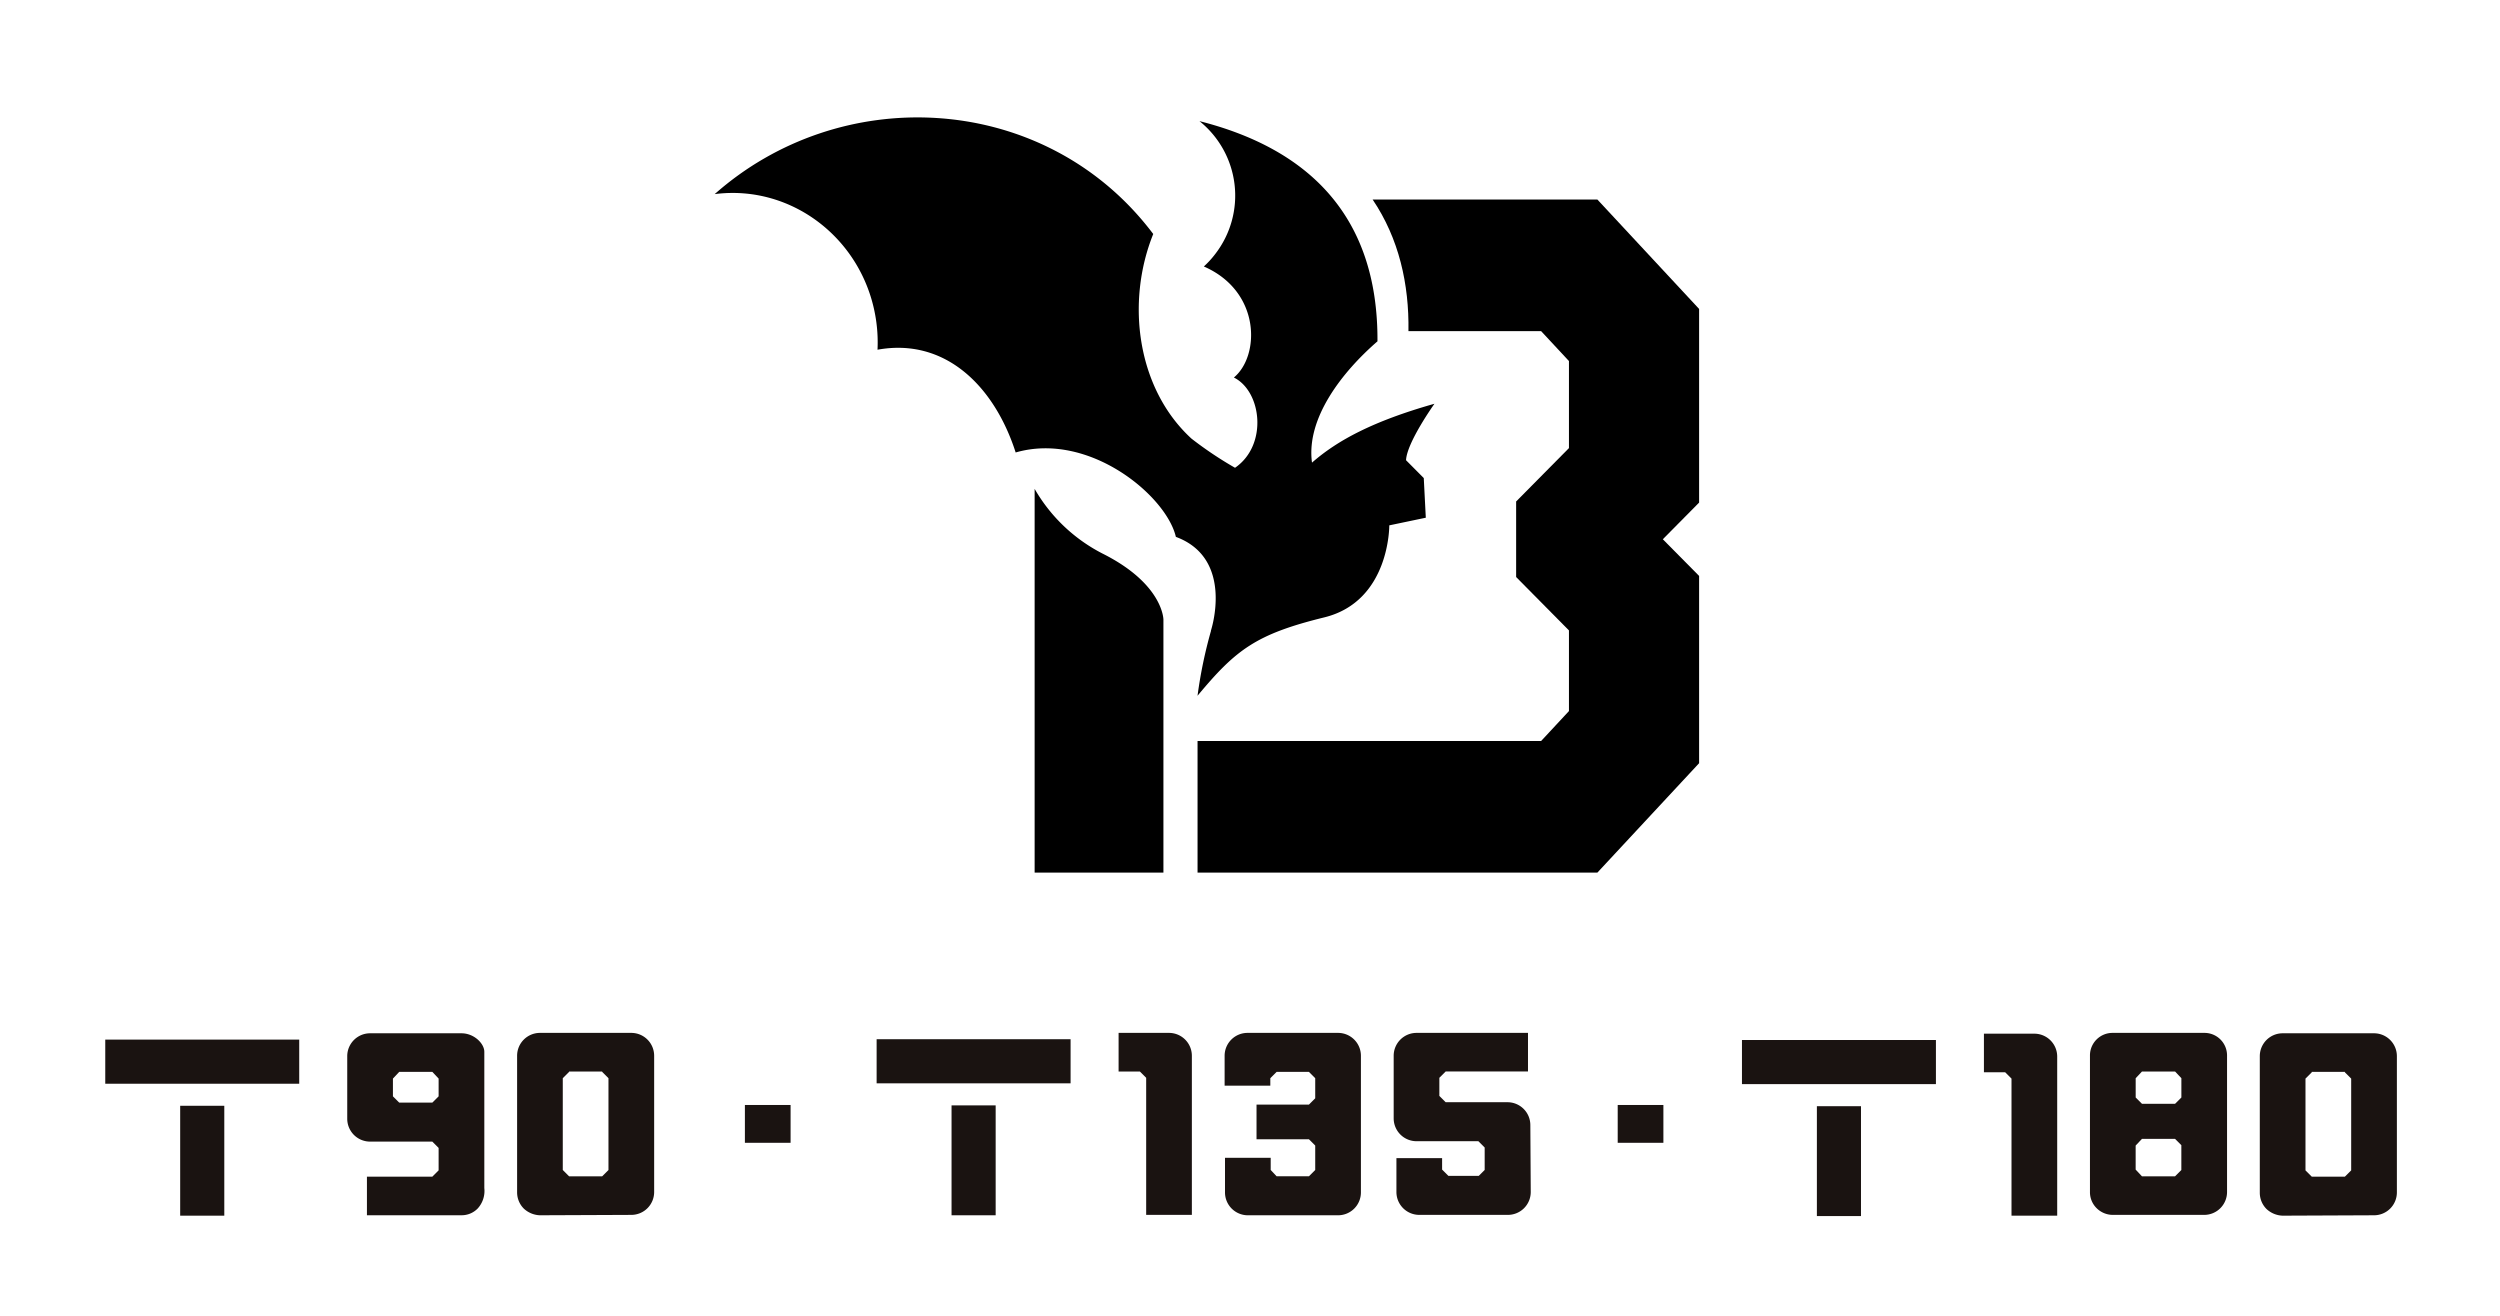 <svg xmlns="http://www.w3.org/2000/svg" xmlns:xlink="http://www.w3.org/1999/xlink" width="380" height="200" viewBox="0 0 380 200">
  <defs>
    <clipPath id="clip-path">
      <rect id="長方形_4444" data-name="長方形 4444" width="348.325" height="27.842" transform="translate(0 0)" fill="none"/>
    </clipPath>
  </defs>
  <g id="グループ_5246" data-name="グループ 5246" transform="translate(-1507 -4645)">
    <rect id="長方形_4445" data-name="長方形 4445" width="380" height="200" transform="translate(1507 4645)" fill="none"/>
    <g id="グループ_5245" data-name="グループ 5245" transform="translate(1)">
      <g id="グループ_2048" data-name="グループ 2048" transform="translate(1614.633 4662.852)">
        <path id="パス_3054" data-name="パス 3054" d="M194.275,279.715v58.323h19.576V299.584s0-5.387-9.217-10.018A25.1,25.1,0,0,1,194.275,279.715Z" transform="translate(-145.644 -223.256)"/>
        <path id="パス_3055" data-name="パス 3055" d="M316.783,214.161l-15.461-16.628H267.159c4.009,5.934,5.556,12.872,5.444,20h20.163L297,222.083v13.231l-8.028,8.115v11.483L297,263.027v12.258l-4.233,4.553H240.547v20h60.775l15.461-16.629V254.744l-5.514-5.574,5.514-5.573Z" transform="translate(-167.152 -185.055)"/>
        <path id="パス_3056" data-name="パス 3056" d="M211.185,229.032l-2.693-2.71c.106-2.687,4.318-8.584,4.318-8.584-9.293,2.634-14.724,5.542-18.614,8.949-.921-6.774,4.626-13.817,9.952-18.438.113-19.345-10.816-29.35-27.061-33.472a14.507,14.507,0,0,1,2.412,20.186,13.979,13.979,0,0,1-1.743,1.909c8.693,3.784,8.546,13.587,4.567,16.877,4.254,2.134,5.175,10.29.172,13.721a56.81,56.81,0,0,1-6.621-4.435c-8.253-7.563-10.016-20.657-5.81-31.1q-.707-.936-1.458-1.835c-16.472-19.7-46.189-21.039-65.2-4.228,11.986-1.545,22.993,7.218,24.584,19.572a23.2,23.2,0,0,1,.164,4.08c10.218-1.86,17.73,5.442,21,15.619,11.149-3.225,22.908,6.582,24.35,12.828,8.974,3.311,5.319,14.283,5.319,14.283l.022-.006a69.584,69.584,0,0,0-2.048,9.876c5.841-7.031,8.92-9.37,19.263-11.914,10-2.46,9.883-13.988,9.883-13.988l5.551-1.162Z" transform="translate(-103.405 -174.219)"/>
      </g>
      <g id="グループ_5244" data-name="グループ 5244" transform="translate(1522 4802)">
        <rect id="長方形_4436" data-name="長方形 4436" width="6.945" height="5.748" transform="translate(97.224 10.957)" fill="#1a1311"/>
        <rect id="長方形_4437" data-name="長方形 4437" width="6.945" height="5.748" transform="translate(229.891 10.957)" fill="#1a1311"/>
        <g id="グループ_5243" data-name="グループ 5243">
          <g id="グループ_5242" data-name="グループ 5242" clip-path="url(#clip-path)">
            <path id="パス_11359" data-name="パス 11359" d="M57.617,23.591A3.95,3.95,0,0,1,56.6,26.7a3.387,3.387,0,0,1-2.454,1.018H39.774V21.854h9.939l.957-.958V17.483l-.957-.958H40.252a3.474,3.474,0,0,1-3.472-3.472V3.533A3.475,3.475,0,0,1,40.252.06H54.144c1.916,0,3.473,1.557,3.473,2.814ZM44.683,10.6h5.03l.957-.958v-2.7l-.957-1.017h-5.03l-.958,1.017v2.7Z" fill="#1a1311"/>
            <path id="パス_11360" data-name="パス 11360" d="M83.432,3.473V24.19a3.476,3.476,0,0,1-3.473,3.473l-13.892.059A3.776,3.776,0,0,1,63.612,26.7,3.5,3.5,0,0,1,62.6,24.25V3.473A3.475,3.475,0,0,1,66.067,0H79.959a3.476,3.476,0,0,1,3.473,3.473M70.5,21.8h5.03l.957-.958V6.886l-.957-.958v-.06H70.5v.06l-.958.958V20.837Z" fill="#1a1311"/>
            <rect id="長方形_4438" data-name="長方形 4438" width="6.705" height="16.704" transform="translate(11.388 11.078)" fill="#1a1311"/>
            <rect id="長方形_4439" data-name="長方形 4439" width="29.482" height="6.705" transform="translate(0 1.021)" fill="#1a1311"/>
            <path id="パス_11361" data-name="パス 11361" d="M165.163,3.473V27.662h-6.945V6.826l-.958-.958h-3.234V0h7.664a3.476,3.476,0,0,1,3.473,3.473" fill="#1a1311"/>
            <path id="パス_11362" data-name="パス 11362" d="M190.86,3.473V24.25a3.476,3.476,0,0,1-3.473,3.473H173.675A3.475,3.475,0,0,1,170.2,24.25V18.981h6.946v1.856l.9.958h4.91l.958-.958V17.124l-.958-.958h-7.964V10.9h7.964l.958-.958V6.886l-.958-.958h-4.91l-.958.958V8.023h-6.946V3.473A3.476,3.476,0,0,1,173.616,0h13.771a3.476,3.476,0,0,1,3.473,3.473" fill="#1a1311"/>
            <path id="パス_11363" data-name="パス 11363" d="M216.674,24.189a3.476,3.476,0,0,1-3.473,3.473H199.729a3.476,3.476,0,0,1-3.473-3.473V19.04H203.2v1.736l.958.958h4.612l.9-.9V17.423l-.958-.958h-9.4a3.476,3.476,0,0,1-3.473-3.473V3.472A3.475,3.475,0,0,1,199.31,0h16.945V5.867H203.74l-.958.958V9.58l.958.958h9.4a3.474,3.474,0,0,1,3.472,3.472Z" fill="#1a1311"/>
            <rect id="長方形_4440" data-name="長方形 4440" width="6.705" height="16.704" transform="translate(128.635 11.018)" fill="#1a1311"/>
            <rect id="長方形_4441" data-name="長方形 4441" width="29.482" height="6.705" transform="translate(117.247 0.961)" fill="#1a1311"/>
            <path id="パス_11364" data-name="パス 11364" d="M296.694,3.593V27.782h-6.945V6.947l-.958-.958h-3.234V.12h7.664a3.476,3.476,0,0,1,3.473,3.473" fill="#1a1311"/>
            <path id="パス_11365" data-name="パス 11365" d="M322.511,3.413V24.191a3.475,3.475,0,0,1-3.473,3.472H305.146a3.5,3.5,0,0,1-2.455-1.017,3.4,3.4,0,0,1-1.017-2.455V3.413A3.424,3.424,0,0,1,305.146,0h13.892a3.425,3.425,0,0,1,3.473,3.413m-7.9,2.455h-5.029l-.958,1.018V9.82l.958.958h5.029l.959-.958V6.886ZM309.577,21.8h5.029l.959-.958V17.066l-.959-.958h-5.029l-.958,1.017v3.652Z" fill="#1a1311"/>
            <path id="パス_11366" data-name="パス 11366" d="M348.326,3.533V24.25a3.475,3.475,0,0,1-3.473,3.472l-13.892.06a3.772,3.772,0,0,1-2.455-1.018,3.493,3.493,0,0,1-1.017-2.455V3.533A3.475,3.475,0,0,1,330.961.06h13.892a3.476,3.476,0,0,1,3.473,3.473M335.392,21.855h5.029l.959-.958V6.946l-.959-.957V5.927h-5.029v.062l-.958.957V20.9Z" fill="#1a1311"/>
            <rect id="長方形_4442" data-name="長方形 4442" width="6.705" height="16.704" transform="translate(260.166 11.138)" fill="#1a1311"/>
            <rect id="長方形_4443" data-name="長方形 4443" width="29.482" height="6.705" transform="translate(248.778 1.081)" fill="#1a1311"/>
          </g>
        </g>
      </g>
    </g>
  </g>
</svg>

